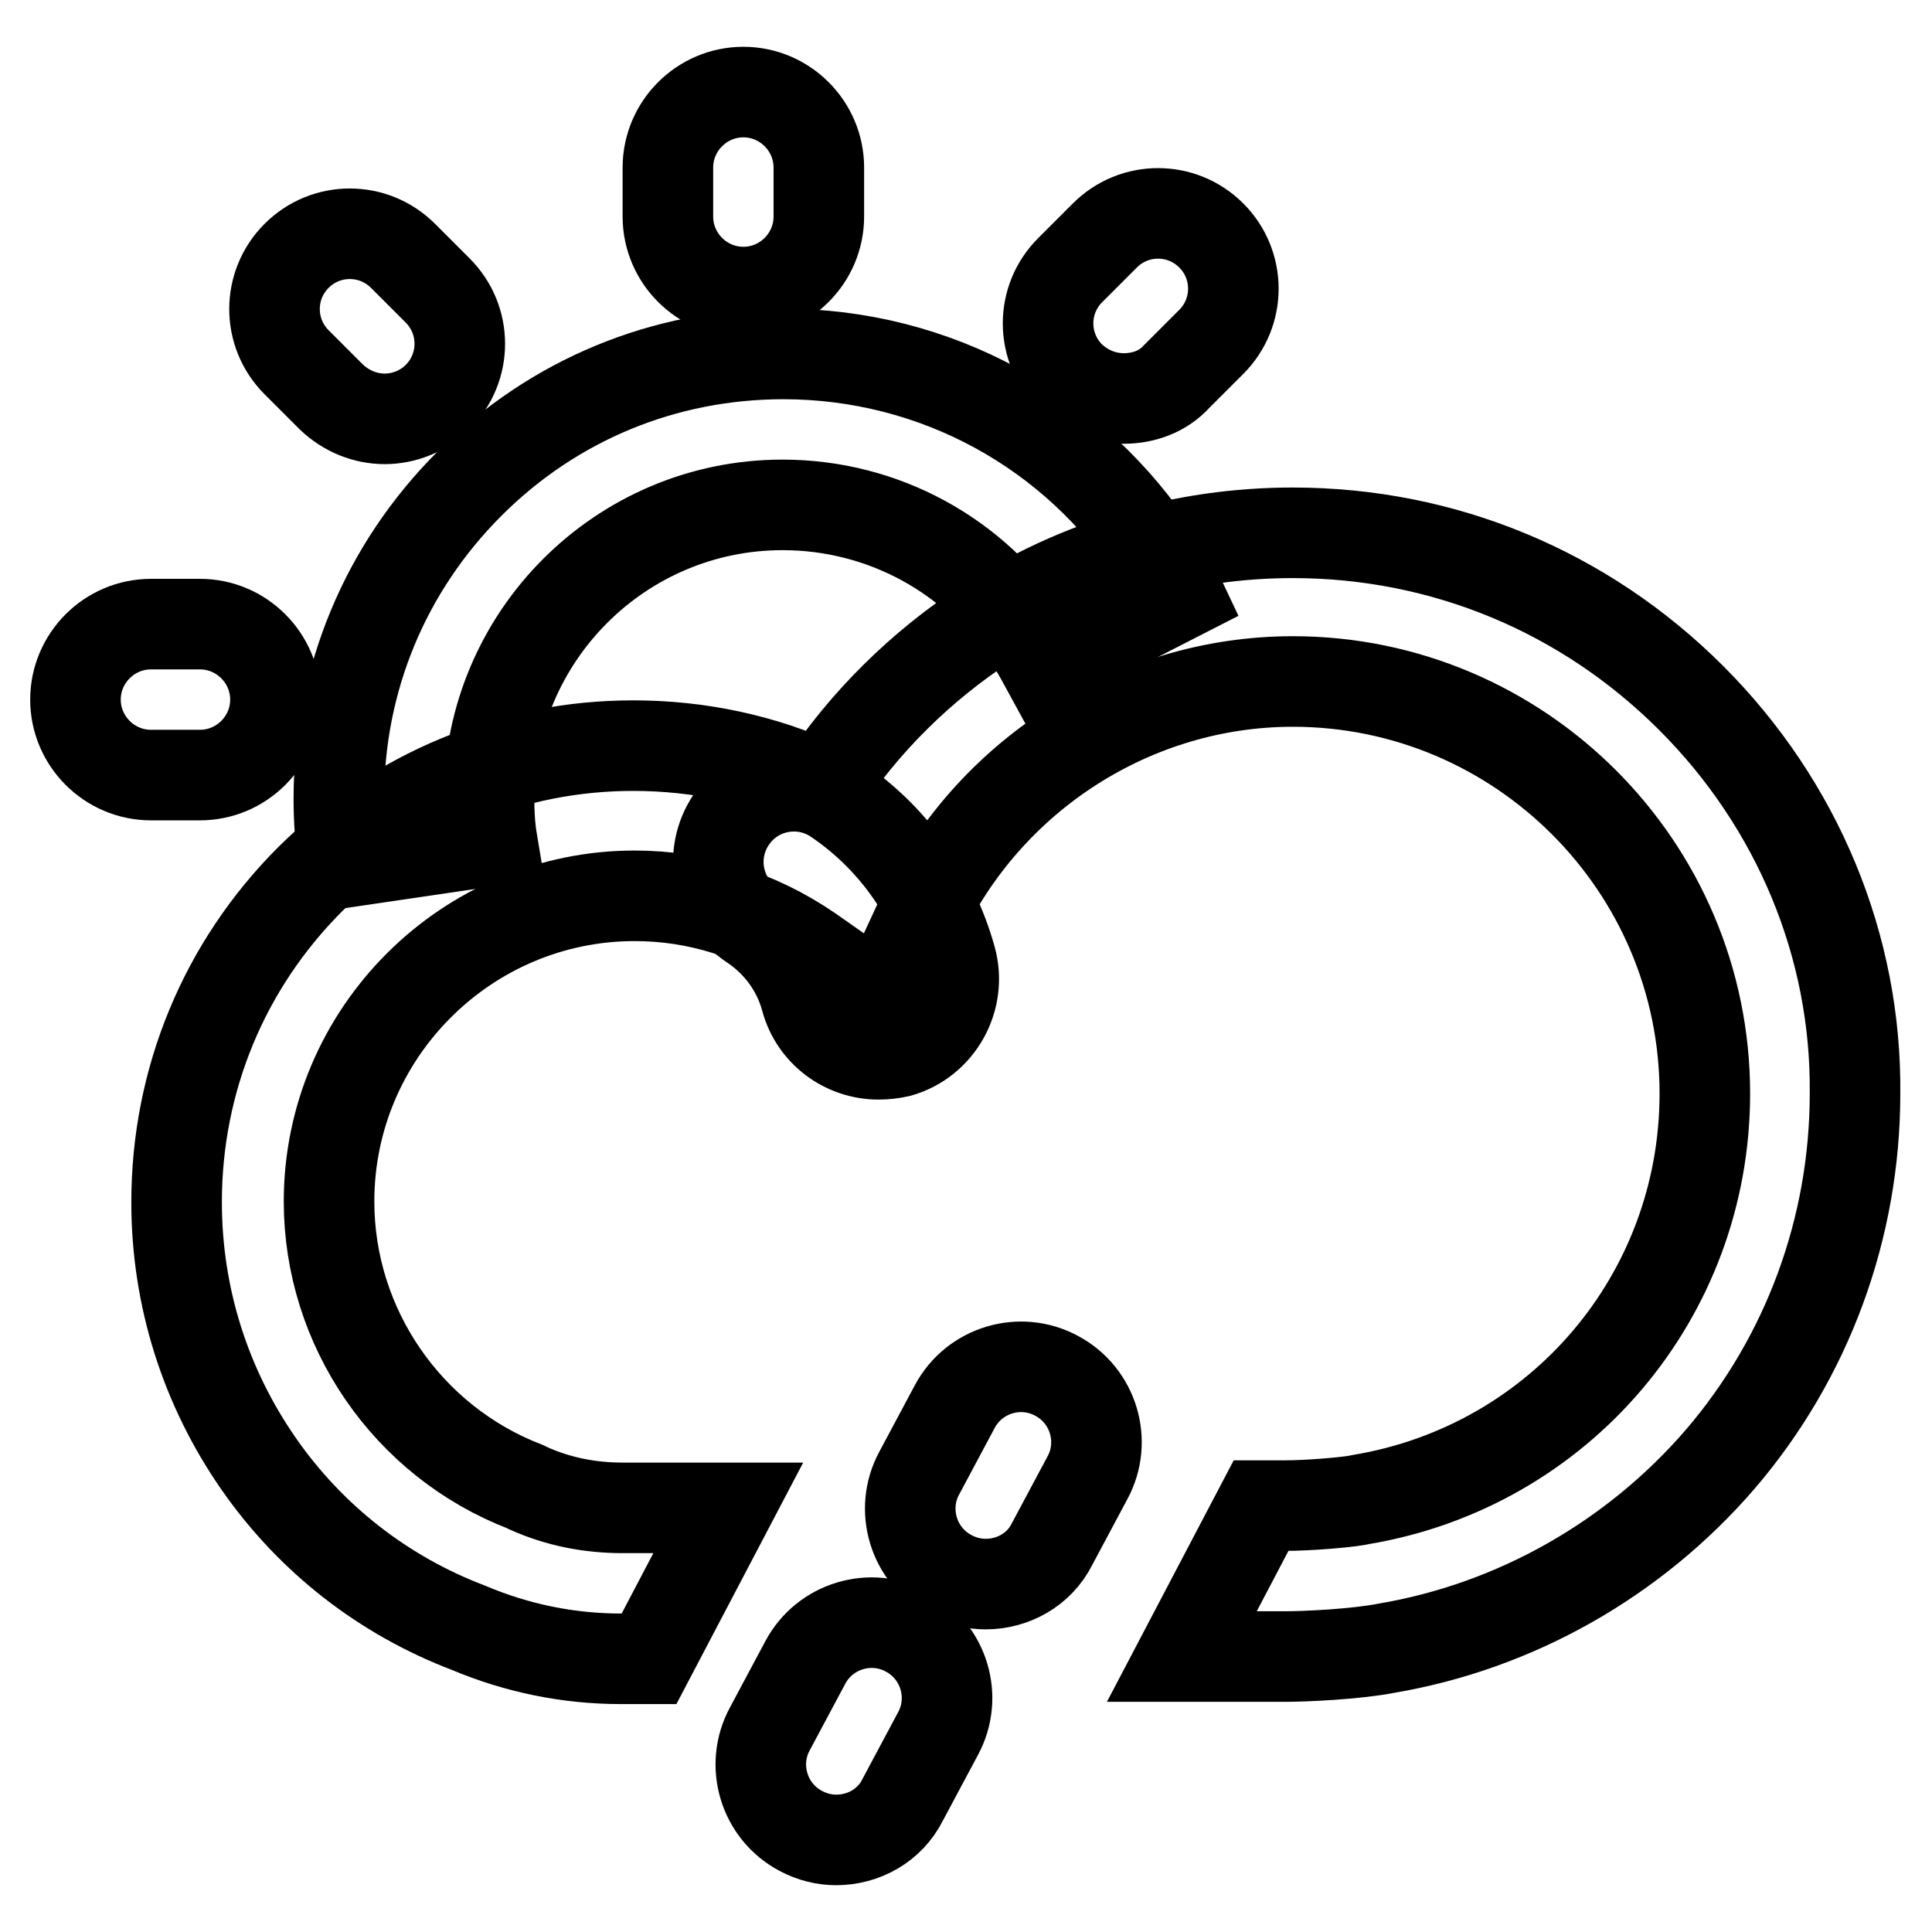 <?xml version="1.0" encoding="utf-8"?>
<!-- Svg Vector Icons : http://www.onlinewebfonts.com/icon -->
<!DOCTYPE svg PUBLIC "-//W3C//DTD SVG 1.1//EN" "http://www.w3.org/Graphics/SVG/1.1/DTD/svg11.dtd">
<svg version="1.1" xmlns="http://www.w3.org/2000/svg" xmlns:xlink="http://www.w3.org/1999/xlink" x="0px" y="0px" viewBox="0 0 256 256" enable-background="new 0 0 256 256" xml:space="preserve">
<g> <path stroke-width="12" fill-opacity="0" stroke="#000000"  d="M45.5,114.3c-0.4-2.8-0.6-5.6-0.6-8.5c0-15.7,6.1-30.5,17.3-41.7C73.3,53,88,46.9,103.8,46.9 c20.1,0,38.7,10.1,49.6,27.1c1,1.6,2,3.2,2.8,4.9l-17.8,9.1c-0.6-1.1-1.2-2.2-1.9-3.2c-7.2-11.2-19.5-17.9-32.8-17.9 c-21.5,0-38.9,17.5-38.9,38.9c0,1.9,0.1,3.8,0.4,5.6L45.5,114.3z"/> <path stroke-width="12" fill-opacity="0" stroke="#000000"  d="M98.5,38.7c-5.5,0-10-4.5-10-10v-6.5c0-5.5,4.5-10,10-10c5.5,0,10,4.5,10,10v6.5 C108.5,34.2,104,38.7,98.5,38.7z"/> <path stroke-width="12" fill-opacity="0" stroke="#000000"  d="M51,55.5c-2.6,0-5.1-1-7.1-2.9L39.3,48c-3.9-3.9-3.9-10.2,0-14.1c3.9-3.9,10.2-3.9,14.1,0l4.6,4.6 c3.9,3.9,3.9,10.2,0,14.1C56.1,54.5,53.5,55.5,51,55.5z"/> <path stroke-width="12" fill-opacity="0" stroke="#000000"  d="M26.5,102.7H20c-5.5,0-10-4.5-10-10s4.5-10,10-10h6.5c5.5,0,10,4.5,10,10S32,102.7,26.5,102.7z"/> <path stroke-width="12" fill-opacity="0" stroke="#000000"  d="M148.9,52.8c-2.6,0-5.1-1-7.1-2.9c-3.9-3.9-3.9-10.2,0-14.1l4.6-4.6c3.9-3.9,10.2-3.9,14.1,0 c3.9,3.9,3.9,10.2,0,14.1l-4.6,4.6C154.1,51.9,151.5,52.8,148.9,52.8z"/> <path stroke-width="12" fill-opacity="0" stroke="#000000"  d="M110.8,243.8c-1.6,0-3.2-0.4-4.7-1.2c-4.9-2.6-6.7-8.7-4.1-13.5l4.7-8.8c2.6-4.9,8.7-6.7,13.5-4.1 c4.9,2.6,6.7,8.7,4.1,13.5l-4.7,8.8C117.9,241.9,114.4,243.8,110.8,243.8z"/> <path stroke-width="12" fill-opacity="0" stroke="#000000"  d="M130.6,209.9c-1.6,0-3.2-0.4-4.7-1.2c-4.9-2.6-6.7-8.7-4.1-13.5l4.7-8.8c2.6-4.9,8.7-6.7,13.5-4.1 c4.9,2.6,6.7,8.7,4.1,13.5l-4.7,8.8C137.7,208,134.2,209.9,130.6,209.9z"/> <path stroke-width="12" fill-opacity="0" stroke="#000000"  d="M116.4,139.7c-4.4,0-8.4-2.9-9.6-7.3c-1.1-4.1-3.7-7.6-7.2-9.9c-4.6-3.1-5.8-9.3-2.7-13.9 c3.1-4.6,9.3-5.8,13.9-2.7c7.4,5,12.8,12.5,15.2,21.1c1.5,5.3-1.6,10.9-6.9,12.4C118.2,139.6,117.3,139.7,116.4,139.7z"/> <path stroke-width="12" fill-opacity="0" stroke="#000000"  d="M224.1,92.5c-14.1-14.1-32.8-21.9-52.8-21.9c-14.5,0-28.5,4.1-40.6,12c-8.7,5.7-16.1,13-21.8,21.6 c-7.8-3.6-16.3-5.4-25-5.4c-16.1,0-31.3,6.3-42.8,17.7c-11.4,11.4-17.7,26.6-17.7,42.8c0,12.5,3.8,24.5,10.9,34.7 c6.9,9.9,16.5,17.4,27.8,21.7c6.4,2.7,13.2,4.1,20.2,4.1h3.7l10.5-20H82.5c-4.3,0-8.5-0.8-12.5-2.6l-0.4-0.2 c-15.6-6-26-21.1-26-37.8c0-22.3,18.2-40.5,40.5-40.5c8.3,0,16.2,2.5,23.1,7.2l9.7,6.8l5-10.8c9-19.2,28.4-31.6,49.4-31.6 c30.1,0,54.6,24.5,54.6,54.6c0,26.8-19.2,49.4-45.6,53.8l-0.5,0.1c-1.7,0.3-6.5,0.7-9.5,0.7h-3.2l-10.5,20h13.7 c2.6,0,9.3-0.3,13.4-1.1c17.1-2.9,32.8-11.8,44.2-25c11.6-13.5,17.9-30.7,17.9-48.5C246,125.4,238.2,106.6,224.1,92.5L224.1,92.5z" /></g>
</svg>